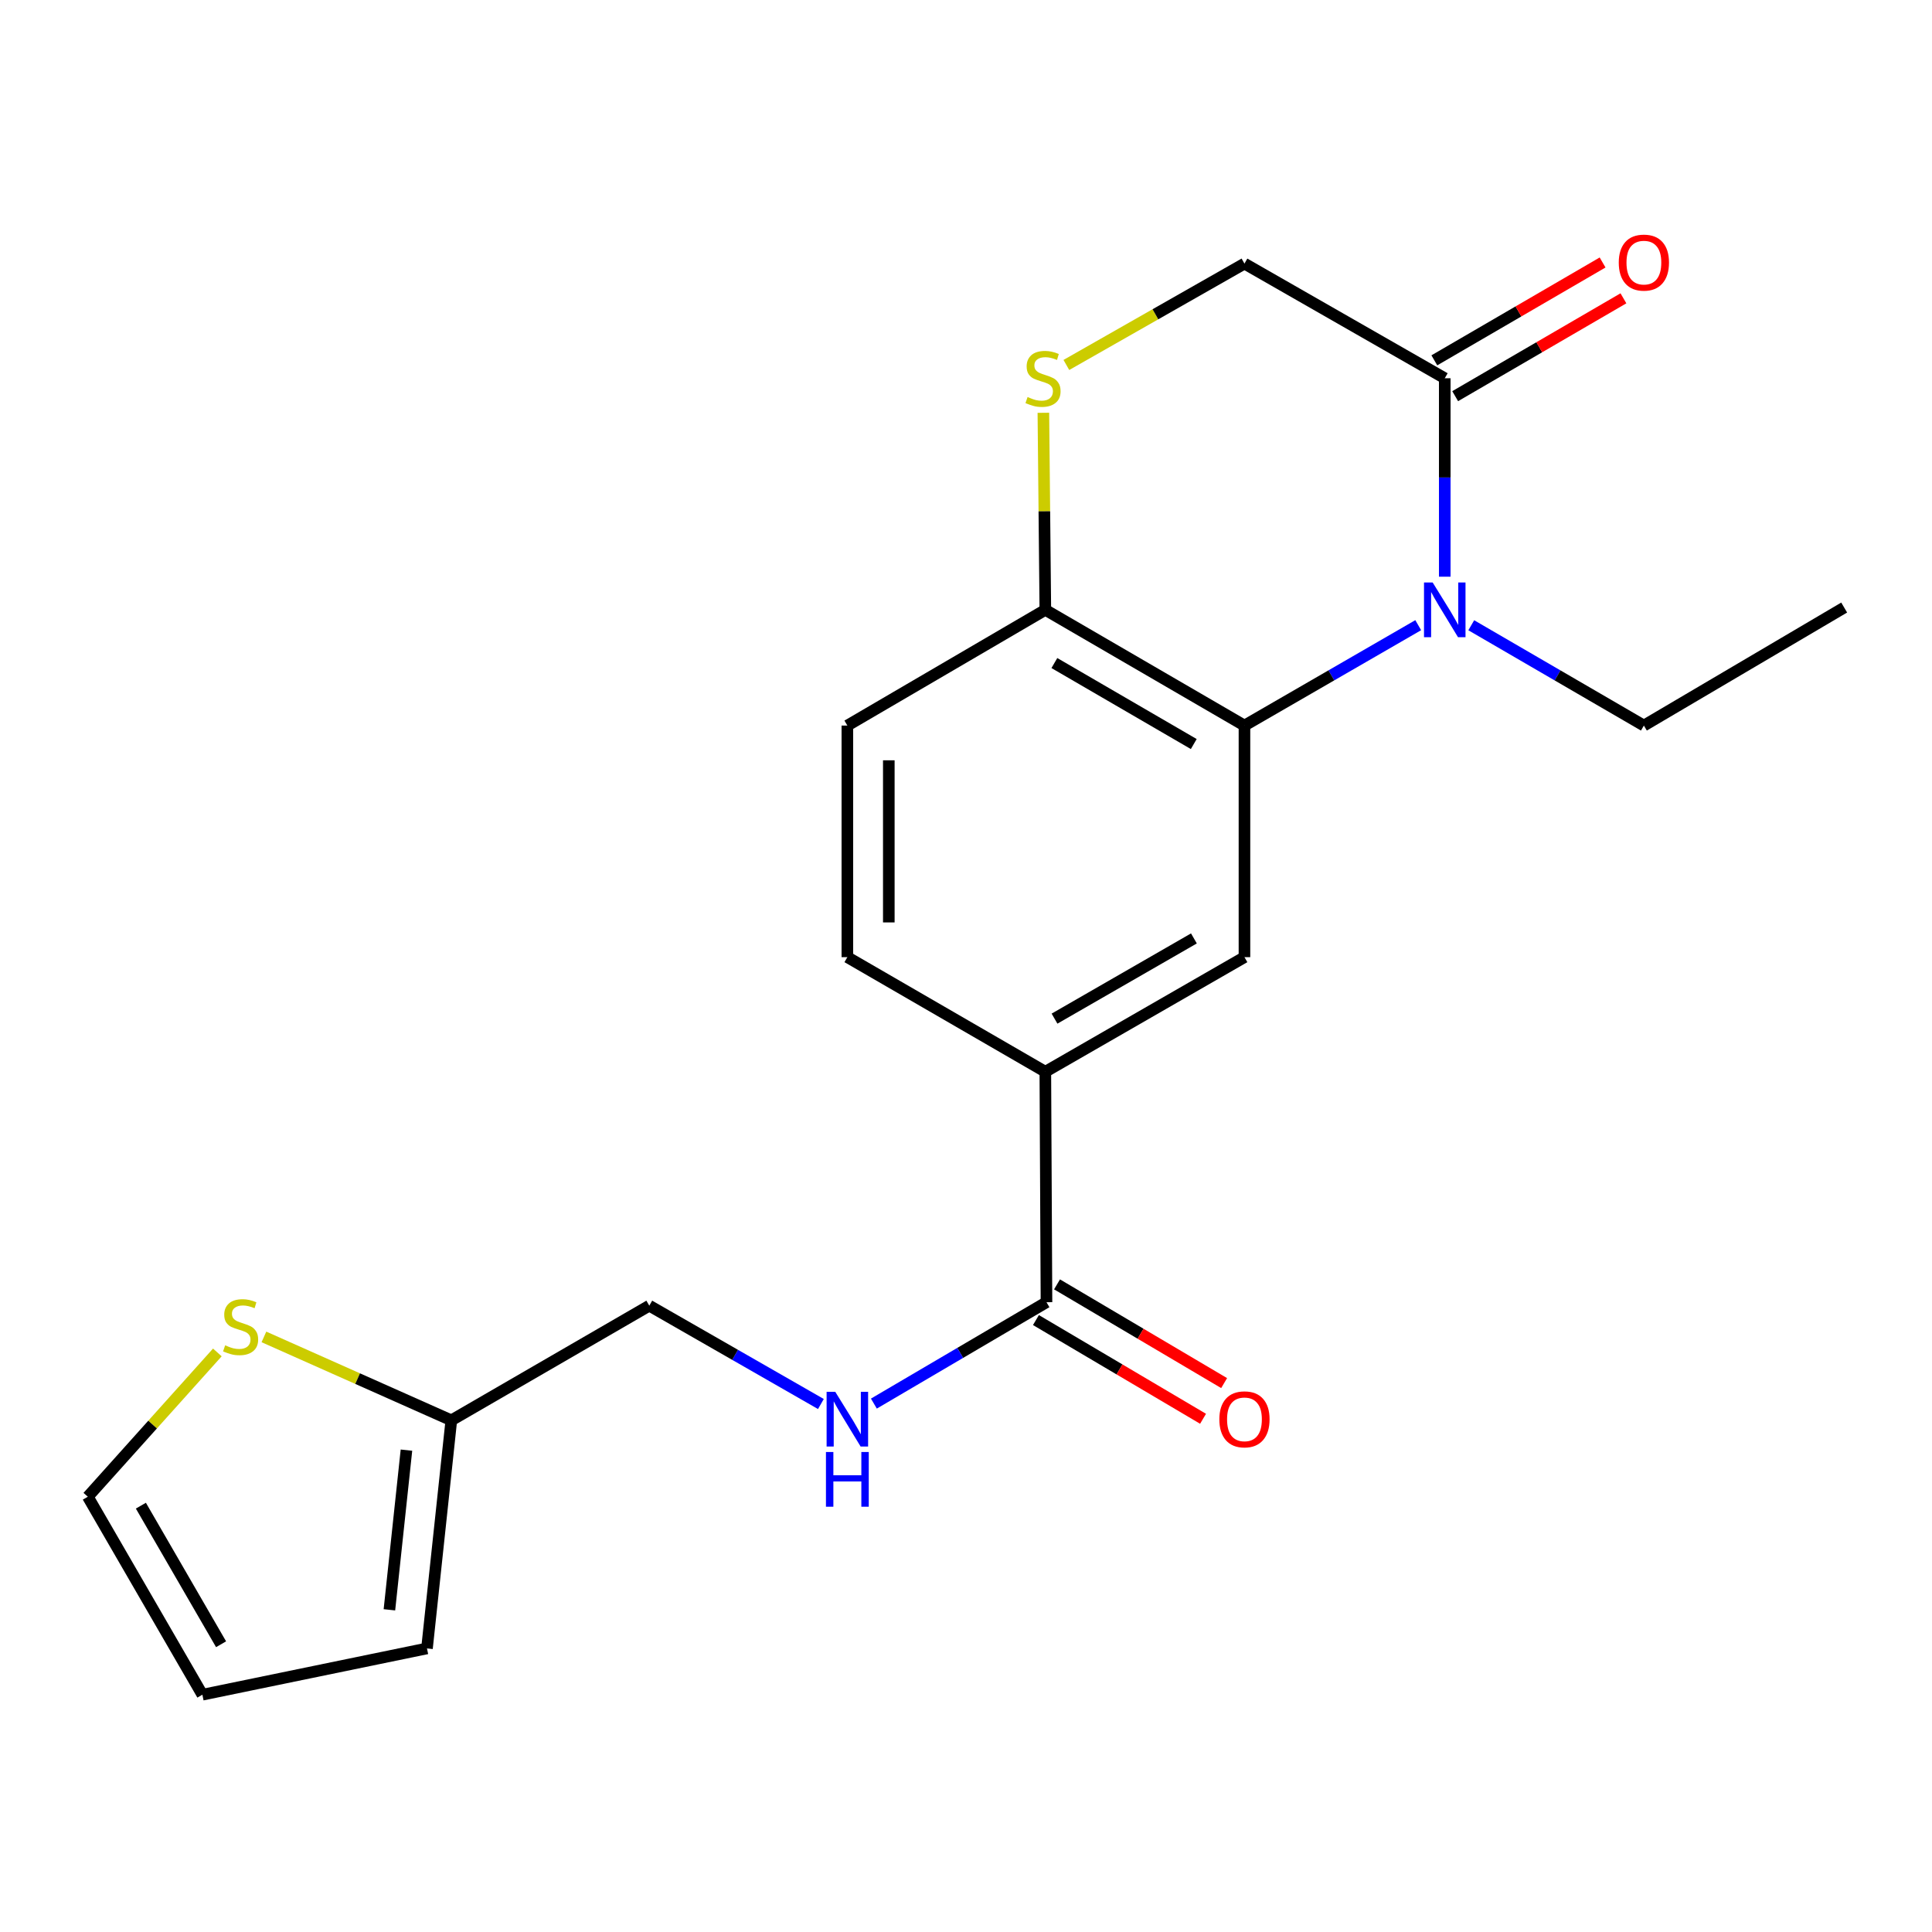 <?xml version='1.0' encoding='iso-8859-1'?>
<svg version='1.1' baseProfile='full'
              xmlns='http://www.w3.org/2000/svg'
                      xmlns:rdkit='http://www.rdkit.org/xml'
                      xmlns:xlink='http://www.w3.org/1999/xlink'
                  xml:space='preserve'
width='1000px' height='1000px' viewBox='0 0 1000 1000'>
<!-- END OF HEADER -->
<rect style='opacity:1.0;fill:#FFFFFF;stroke:none' width='1000' height='1000' x='0' y='0'> </rect>
<path class='bond-0' d='M 734.071,323.59 L 689.1,349.57' style='fill:none;fill-rule:evenodd;stroke:#0000FF;stroke-width:6px;stroke-linecap:butt;stroke-linejoin:miter;stroke-opacity:1' />
<path class='bond-0' d='M 689.1,349.57 L 644.129,375.551' style='fill:none;fill-rule:evenodd;stroke:#000000;stroke-width:6px;stroke-linecap:butt;stroke-linejoin:miter;stroke-opacity:1' />
<path class='bond-1' d='M 747.804,298.499 L 747.804,247.141' style='fill:none;fill-rule:evenodd;stroke:#0000FF;stroke-width:6px;stroke-linecap:butt;stroke-linejoin:miter;stroke-opacity:1' />
<path class='bond-1' d='M 747.804,247.141 L 747.804,195.783' style='fill:none;fill-rule:evenodd;stroke:#000000;stroke-width:6px;stroke-linecap:butt;stroke-linejoin:miter;stroke-opacity:1' />
<path class='bond-19' d='M 761.524,323.629 L 806.197,349.59' style='fill:none;fill-rule:evenodd;stroke:#0000FF;stroke-width:6px;stroke-linecap:butt;stroke-linejoin:miter;stroke-opacity:1' />
<path class='bond-19' d='M 806.197,349.59 L 850.871,375.551' style='fill:none;fill-rule:evenodd;stroke:#000000;stroke-width:6px;stroke-linecap:butt;stroke-linejoin:miter;stroke-opacity:1' />
<path class='bond-2' d='M 644.129,375.551 L 644.129,495.424' style='fill:none;fill-rule:evenodd;stroke:#000000;stroke-width:6px;stroke-linecap:butt;stroke-linejoin:miter;stroke-opacity:1' />
<path class='bond-6' d='M 644.129,375.551 L 541.062,315.656' style='fill:none;fill-rule:evenodd;stroke:#000000;stroke-width:6px;stroke-linecap:butt;stroke-linejoin:miter;stroke-opacity:1' />
<path class='bond-6' d='M 617.889,385.117 L 545.742,343.19' style='fill:none;fill-rule:evenodd;stroke:#000000;stroke-width:6px;stroke-linecap:butt;stroke-linejoin:miter;stroke-opacity:1' />
<path class='bond-10' d='M 747.804,195.783 L 644.129,136.436' style='fill:none;fill-rule:evenodd;stroke:#000000;stroke-width:6px;stroke-linecap:butt;stroke-linejoin:miter;stroke-opacity:1' />
<path class='bond-11' d='M 753.197,205.056 L 796.74,179.732' style='fill:none;fill-rule:evenodd;stroke:#000000;stroke-width:6px;stroke-linecap:butt;stroke-linejoin:miter;stroke-opacity:1' />
<path class='bond-11' d='M 796.74,179.732 L 840.283,154.408' style='fill:none;fill-rule:evenodd;stroke:#FF0000;stroke-width:6px;stroke-linecap:butt;stroke-linejoin:miter;stroke-opacity:1' />
<path class='bond-11' d='M 742.411,186.51 L 785.954,161.186' style='fill:none;fill-rule:evenodd;stroke:#000000;stroke-width:6px;stroke-linecap:butt;stroke-linejoin:miter;stroke-opacity:1' />
<path class='bond-11' d='M 785.954,161.186 L 829.497,135.861' style='fill:none;fill-rule:evenodd;stroke:#FF0000;stroke-width:6px;stroke-linecap:butt;stroke-linejoin:miter;stroke-opacity:1' />
<path class='bond-5' d='M 644.129,495.424 L 541.062,554.735' style='fill:none;fill-rule:evenodd;stroke:#000000;stroke-width:6px;stroke-linecap:butt;stroke-linejoin:miter;stroke-opacity:1' />
<path class='bond-5' d='M 617.968,485.725 L 545.821,527.243' style='fill:none;fill-rule:evenodd;stroke:#000000;stroke-width:6px;stroke-linecap:butt;stroke-linejoin:miter;stroke-opacity:1' />
<path class='bond-3' d='M 551.949,188.907 L 598.039,162.672' style='fill:none;fill-rule:evenodd;stroke:#CCCC00;stroke-width:6px;stroke-linecap:butt;stroke-linejoin:miter;stroke-opacity:1' />
<path class='bond-3' d='M 598.039,162.672 L 644.129,136.436' style='fill:none;fill-rule:evenodd;stroke:#000000;stroke-width:6px;stroke-linecap:butt;stroke-linejoin:miter;stroke-opacity:1' />
<path class='bond-21' d='M 540.048,213.66 L 540.555,264.658' style='fill:none;fill-rule:evenodd;stroke:#CCCC00;stroke-width:6px;stroke-linecap:butt;stroke-linejoin:miter;stroke-opacity:1' />
<path class='bond-21' d='M 540.555,264.658 L 541.062,315.656' style='fill:none;fill-rule:evenodd;stroke:#000000;stroke-width:6px;stroke-linecap:butt;stroke-linejoin:miter;stroke-opacity:1' />
<path class='bond-4' d='M 541.658,674.024 L 541.062,554.735' style='fill:none;fill-rule:evenodd;stroke:#000000;stroke-width:6px;stroke-linecap:butt;stroke-linejoin:miter;stroke-opacity:1' />
<path class='bond-7' d='M 541.658,674.024 L 496.989,700.261' style='fill:none;fill-rule:evenodd;stroke:#000000;stroke-width:6px;stroke-linecap:butt;stroke-linejoin:miter;stroke-opacity:1' />
<path class='bond-7' d='M 496.989,700.261 L 452.32,726.499' style='fill:none;fill-rule:evenodd;stroke:#0000FF;stroke-width:6px;stroke-linecap:butt;stroke-linejoin:miter;stroke-opacity:1' />
<path class='bond-13' d='M 536.202,683.26 L 579.449,708.81' style='fill:none;fill-rule:evenodd;stroke:#000000;stroke-width:6px;stroke-linecap:butt;stroke-linejoin:miter;stroke-opacity:1' />
<path class='bond-13' d='M 579.449,708.81 L 622.697,734.36' style='fill:none;fill-rule:evenodd;stroke:#FF0000;stroke-width:6px;stroke-linecap:butt;stroke-linejoin:miter;stroke-opacity:1' />
<path class='bond-13' d='M 547.115,664.788 L 590.362,690.338' style='fill:none;fill-rule:evenodd;stroke:#000000;stroke-width:6px;stroke-linecap:butt;stroke-linejoin:miter;stroke-opacity:1' />
<path class='bond-13' d='M 590.362,690.338 L 633.61,715.888' style='fill:none;fill-rule:evenodd;stroke:#FF0000;stroke-width:6px;stroke-linecap:butt;stroke-linejoin:miter;stroke-opacity:1' />
<path class='bond-22' d='M 541.062,554.735 L 438.591,495.424' style='fill:none;fill-rule:evenodd;stroke:#000000;stroke-width:6px;stroke-linecap:butt;stroke-linejoin:miter;stroke-opacity:1' />
<path class='bond-17' d='M 541.062,315.656 L 438.591,375.551' style='fill:none;fill-rule:evenodd;stroke:#000000;stroke-width:6px;stroke-linecap:butt;stroke-linejoin:miter;stroke-opacity:1' />
<path class='bond-18' d='M 424.897,726.715 L 380.485,701.263' style='fill:none;fill-rule:evenodd;stroke:#0000FF;stroke-width:6px;stroke-linecap:butt;stroke-linejoin:miter;stroke-opacity:1' />
<path class='bond-18' d='M 380.485,701.263 L 336.073,675.812' style='fill:none;fill-rule:evenodd;stroke:#000000;stroke-width:6px;stroke-linecap:butt;stroke-linejoin:miter;stroke-opacity:1' />
<path class='bond-8' d='M 136.604,691.981 L 185.103,713.57' style='fill:none;fill-rule:evenodd;stroke:#CCCC00;stroke-width:6px;stroke-linecap:butt;stroke-linejoin:miter;stroke-opacity:1' />
<path class='bond-8' d='M 185.103,713.57 L 233.602,735.159' style='fill:none;fill-rule:evenodd;stroke:#000000;stroke-width:6px;stroke-linecap:butt;stroke-linejoin:miter;stroke-opacity:1' />
<path class='bond-12' d='M 112.5,700.022 L 78.977,737.365' style='fill:none;fill-rule:evenodd;stroke:#CCCC00;stroke-width:6px;stroke-linecap:butt;stroke-linejoin:miter;stroke-opacity:1' />
<path class='bond-12' d='M 78.977,737.365 L 45.455,774.707' style='fill:none;fill-rule:evenodd;stroke:#000000;stroke-width:6px;stroke-linecap:butt;stroke-linejoin:miter;stroke-opacity:1' />
<path class='bond-9' d='M 233.602,735.159 L 336.073,675.812' style='fill:none;fill-rule:evenodd;stroke:#000000;stroke-width:6px;stroke-linecap:butt;stroke-linejoin:miter;stroke-opacity:1' />
<path class='bond-14' d='M 233.602,735.159 L 221.003,853.22' style='fill:none;fill-rule:evenodd;stroke:#000000;stroke-width:6px;stroke-linecap:butt;stroke-linejoin:miter;stroke-opacity:1' />
<path class='bond-14' d='M 210.378,750.591 L 201.559,833.234' style='fill:none;fill-rule:evenodd;stroke:#000000;stroke-width:6px;stroke-linecap:butt;stroke-linejoin:miter;stroke-opacity:1' />
<path class='bond-23' d='M 45.455,774.707 L 104.753,877.178' style='fill:none;fill-rule:evenodd;stroke:#000000;stroke-width:6px;stroke-linecap:butt;stroke-linejoin:miter;stroke-opacity:1' />
<path class='bond-23' d='M 72.919,779.332 L 114.428,851.061' style='fill:none;fill-rule:evenodd;stroke:#000000;stroke-width:6px;stroke-linecap:butt;stroke-linejoin:miter;stroke-opacity:1' />
<path class='bond-16' d='M 221.003,853.22 L 104.753,877.178' style='fill:none;fill-rule:evenodd;stroke:#000000;stroke-width:6px;stroke-linecap:butt;stroke-linejoin:miter;stroke-opacity:1' />
<path class='bond-15' d='M 438.591,495.424 L 438.591,375.551' style='fill:none;fill-rule:evenodd;stroke:#000000;stroke-width:6px;stroke-linecap:butt;stroke-linejoin:miter;stroke-opacity:1' />
<path class='bond-15' d='M 460.046,477.443 L 460.046,393.532' style='fill:none;fill-rule:evenodd;stroke:#000000;stroke-width:6px;stroke-linecap:butt;stroke-linejoin:miter;stroke-opacity:1' />
<path class='bond-20' d='M 850.871,375.551 L 954.545,314.464' style='fill:none;fill-rule:evenodd;stroke:#000000;stroke-width:6px;stroke-linecap:butt;stroke-linejoin:miter;stroke-opacity:1' />
<path  class='atom-0' d='M 741.544 301.496
L 750.824 316.496
Q 751.744 317.976, 753.224 320.656
Q 754.704 323.336, 754.784 323.496
L 754.784 301.496
L 758.544 301.496
L 758.544 329.816
L 754.664 329.816
L 744.704 313.416
Q 743.544 311.496, 742.304 309.296
Q 741.104 307.096, 740.744 306.416
L 740.744 329.816
L 737.064 329.816
L 737.064 301.496
L 741.544 301.496
' fill='#0000FF'/>
<path  class='atom-4' d='M 531.87 205.503
Q 532.19 205.623, 533.51 206.183
Q 534.83 206.743, 536.27 207.103
Q 537.75 207.423, 539.19 207.423
Q 541.87 207.423, 543.43 206.143
Q 544.99 204.823, 544.99 202.543
Q 544.99 200.983, 544.19 200.023
Q 543.43 199.063, 542.23 198.543
Q 541.03 198.023, 539.03 197.423
Q 536.51 196.663, 534.99 195.943
Q 533.51 195.223, 532.43 193.703
Q 531.39 192.183, 531.39 189.623
Q 531.39 186.063, 533.79 183.863
Q 536.23 181.663, 541.03 181.663
Q 544.31 181.663, 548.03 183.223
L 547.11 186.303
Q 543.71 184.903, 541.15 184.903
Q 538.39 184.903, 536.87 186.063
Q 535.35 187.183, 535.39 189.143
Q 535.39 190.663, 536.15 191.583
Q 536.95 192.503, 538.07 193.023
Q 539.23 193.543, 541.15 194.143
Q 543.71 194.943, 545.23 195.743
Q 546.75 196.543, 547.83 198.183
Q 548.95 199.783, 548.95 202.543
Q 548.95 206.463, 546.31 208.583
Q 543.71 210.663, 539.35 210.663
Q 536.83 210.663, 534.91 210.103
Q 533.03 209.583, 530.79 208.663
L 531.87 205.503
' fill='#CCCC00'/>
<path  class='atom-8' d='M 432.331 720.403
L 441.611 735.403
Q 442.531 736.883, 444.011 739.563
Q 445.491 742.243, 445.571 742.403
L 445.571 720.403
L 449.331 720.403
L 449.331 748.723
L 445.451 748.723
L 435.491 732.323
Q 434.331 730.403, 433.091 728.203
Q 431.891 726.003, 431.531 725.323
L 431.531 748.723
L 427.851 748.723
L 427.851 720.403
L 432.331 720.403
' fill='#0000FF'/>
<path  class='atom-8' d='M 427.511 751.555
L 431.351 751.555
L 431.351 763.595
L 445.831 763.595
L 445.831 751.555
L 449.671 751.555
L 449.671 779.875
L 445.831 779.875
L 445.831 766.795
L 431.351 766.795
L 431.351 779.875
L 427.511 779.875
L 427.511 751.555
' fill='#0000FF'/>
<path  class='atom-9' d='M 116.54 696.331
Q 116.86 696.451, 118.18 697.011
Q 119.5 697.571, 120.94 697.931
Q 122.42 698.251, 123.86 698.251
Q 126.54 698.251, 128.1 696.971
Q 129.66 695.651, 129.66 693.371
Q 129.66 691.811, 128.86 690.851
Q 128.1 689.891, 126.9 689.371
Q 125.7 688.851, 123.7 688.251
Q 121.18 687.491, 119.66 686.771
Q 118.18 686.051, 117.1 684.531
Q 116.06 683.011, 116.06 680.451
Q 116.06 676.891, 118.46 674.691
Q 120.9 672.491, 125.7 672.491
Q 128.98 672.491, 132.7 674.051
L 131.78 677.131
Q 128.38 675.731, 125.82 675.731
Q 123.06 675.731, 121.54 676.891
Q 120.02 678.011, 120.06 679.971
Q 120.06 681.491, 120.82 682.411
Q 121.62 683.331, 122.74 683.851
Q 123.9 684.371, 125.82 684.971
Q 128.38 685.771, 129.9 686.571
Q 131.42 687.371, 132.5 689.011
Q 133.62 690.611, 133.62 693.371
Q 133.62 697.291, 130.98 699.411
Q 128.38 701.491, 124.02 701.491
Q 121.5 701.491, 119.58 700.931
Q 117.7 700.411, 115.46 699.491
L 116.54 696.331
' fill='#CCCC00'/>
<path  class='atom-12' d='M 837.871 135.92
Q 837.871 129.12, 841.231 125.32
Q 844.591 121.52, 850.871 121.52
Q 857.151 121.52, 860.511 125.32
Q 863.871 129.12, 863.871 135.92
Q 863.871 142.8, 860.471 146.72
Q 857.071 150.6, 850.871 150.6
Q 844.631 150.6, 841.231 146.72
Q 837.871 142.84, 837.871 135.92
M 850.871 147.4
Q 855.191 147.4, 857.511 144.52
Q 859.871 141.6, 859.871 135.92
Q 859.871 130.36, 857.511 127.56
Q 855.191 124.72, 850.871 124.72
Q 846.551 124.72, 844.191 127.52
Q 841.871 130.32, 841.871 135.92
Q 841.871 141.64, 844.191 144.52
Q 846.551 147.4, 850.871 147.4
' fill='#FF0000'/>
<path  class='atom-14' d='M 631.129 734.643
Q 631.129 727.843, 634.489 724.043
Q 637.849 720.243, 644.129 720.243
Q 650.409 720.243, 653.769 724.043
Q 657.129 727.843, 657.129 734.643
Q 657.129 741.523, 653.729 745.443
Q 650.329 749.323, 644.129 749.323
Q 637.889 749.323, 634.489 745.443
Q 631.129 741.563, 631.129 734.643
M 644.129 746.123
Q 648.449 746.123, 650.769 743.243
Q 653.129 740.323, 653.129 734.643
Q 653.129 729.083, 650.769 726.283
Q 648.449 723.443, 644.129 723.443
Q 639.809 723.443, 637.449 726.243
Q 635.129 729.043, 635.129 734.643
Q 635.129 740.363, 637.449 743.243
Q 639.809 746.123, 644.129 746.123
' fill='#FF0000'/>
</svg>
